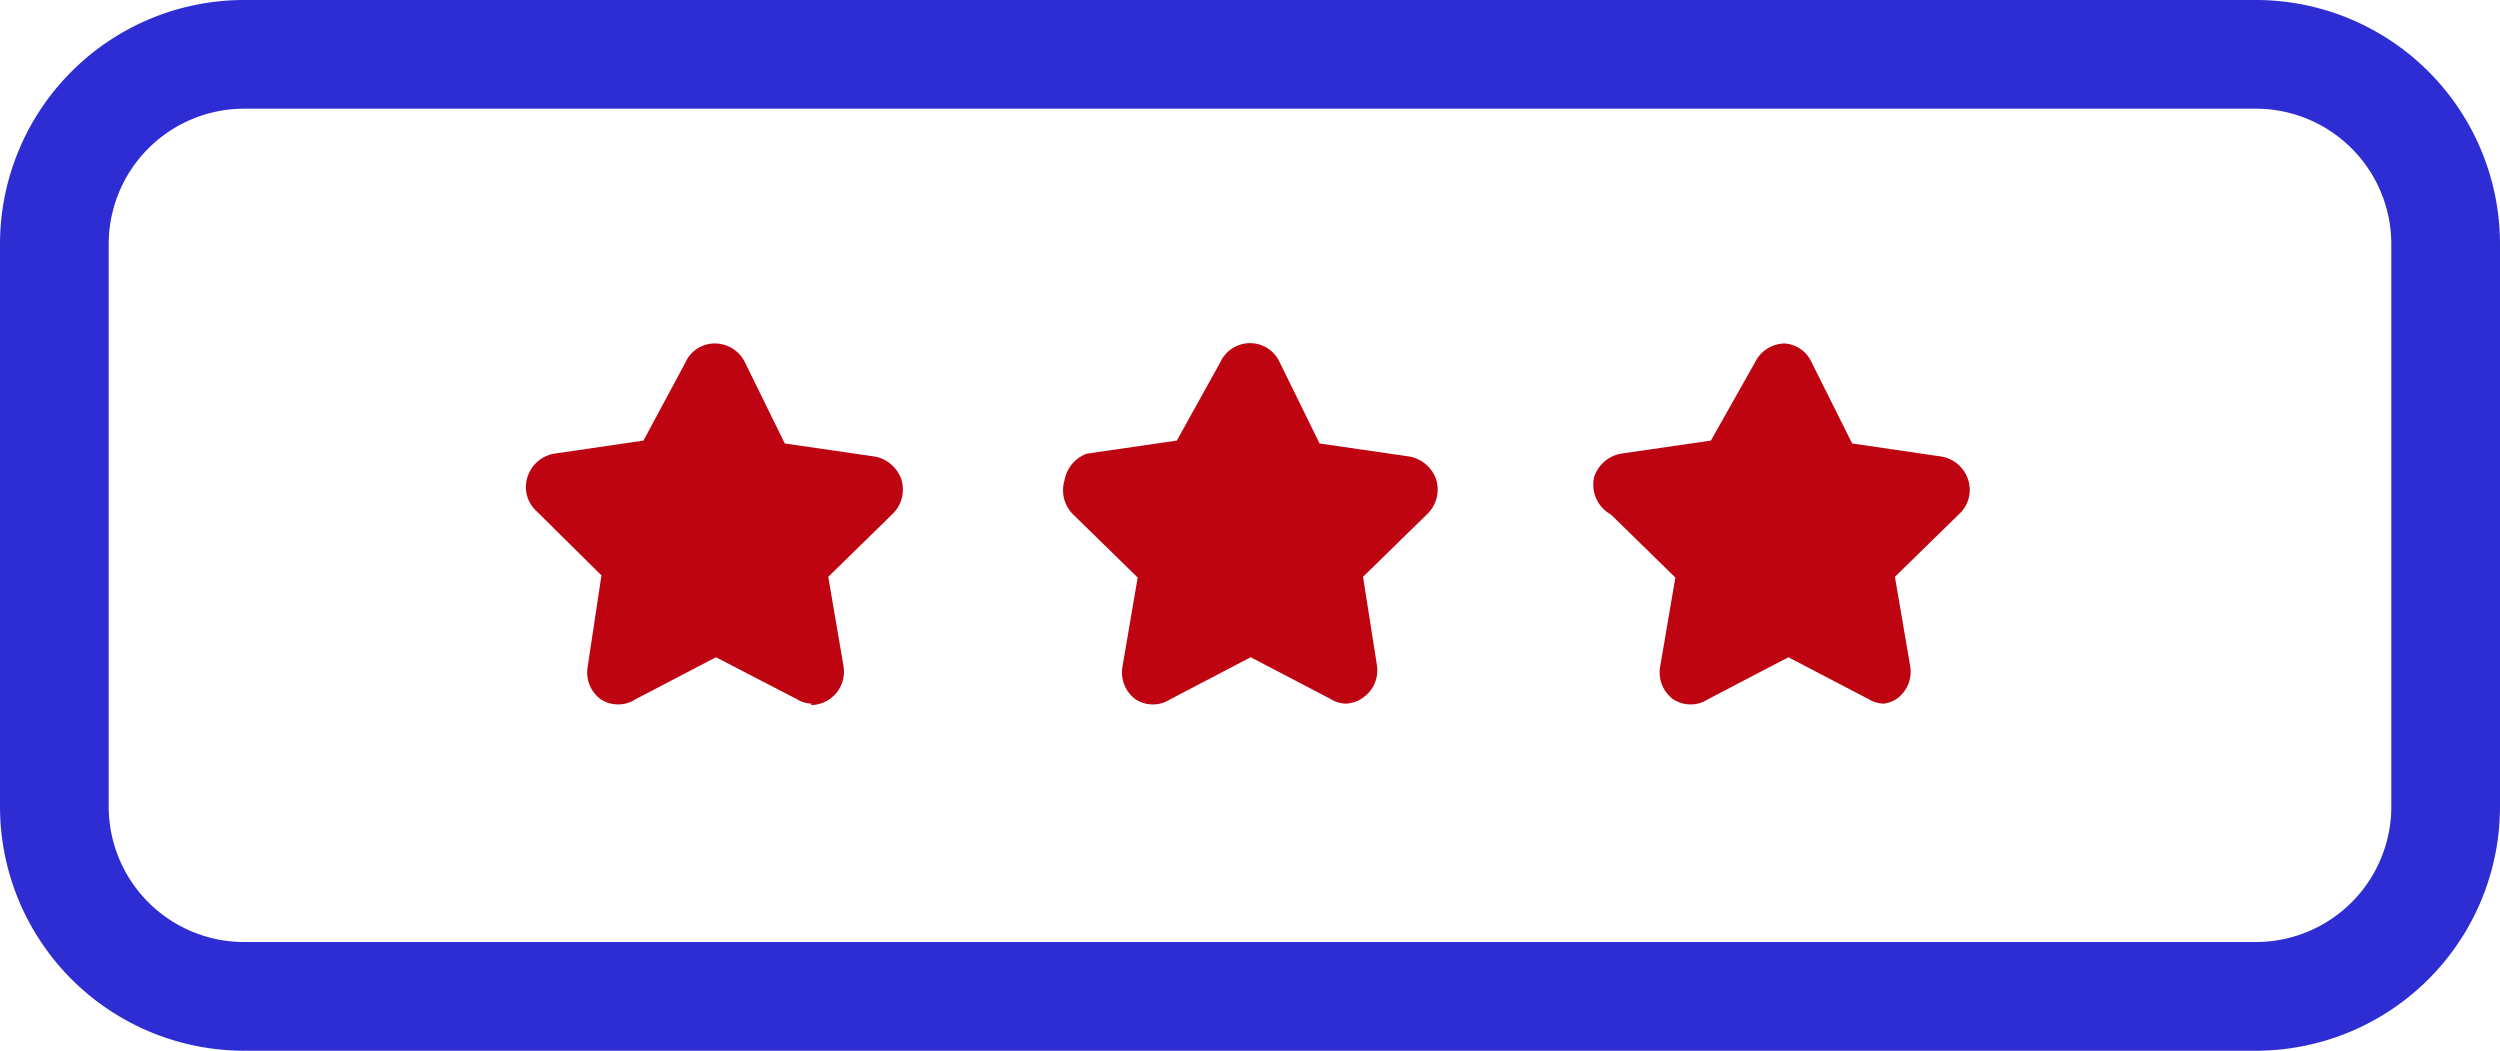 <svg xmlns="http://www.w3.org/2000/svg" viewBox="0 0 34.5 14.5"><defs><style>.cls-1{fill:#bf0411;}.cls-2{fill:#2d2dd3;}</style></defs><g id="Capa_2" data-name="Capa 2"><g id="home"><path class="cls-1" d="M11.2,9.71A.39.39,0,0,1,11,9.65L9.88,9.07h0l-1.11.58a.44.44,0,0,1-.48,0,.46.46,0,0,1-.18-.45L8.3,7.94s0,0,0,0L7.4,7.05a.45.45,0,0,1-.12-.47.47.47,0,0,1,.37-.32l1.23-.18h0L9.46,5a.44.44,0,0,1,.41-.26.46.46,0,0,1,.41.26l.55,1.12h0l1.24.18a.48.48,0,0,1,.37.32.47.47,0,0,1-.12.47l-.89.87s0,0,0,0l.21,1.23a.46.46,0,0,1-.45.54Z"/><path class="cls-1" d="M18.58,9.71a.39.39,0,0,1-.21-.06l-1.11-.58h0l-1.11.58a.44.44,0,0,1-.48,0,.46.46,0,0,1-.18-.45l.21-1.23s0,0,0,0l-.89-.87a.47.47,0,0,1-.12-.47A.48.48,0,0,1,15,6.26l1.24-.18h0L16.84,5a.45.45,0,0,1,.82,0l.55,1.12h0l1.24.18a.48.48,0,0,1,.37.32.47.47,0,0,1-.12.47l-.89.87s0,0,0,0L19,9.17a.46.46,0,0,1-.18.45A.44.44,0,0,1,18.58,9.71Z"/><path class="cls-1" d="M26,9.71a.42.42,0,0,1-.21-.06l-1.11-.58h0l-1.11.58a.44.44,0,0,1-.48,0,.46.46,0,0,1-.18-.45l.21-1.23s0,0,0,0l-.89-.87A.47.47,0,0,1,22,6.58a.48.48,0,0,1,.37-.32l1.24-.18h0L24.22,5a.46.46,0,0,1,.41-.26A.44.44,0,0,1,25,5l.56,1.12h0l1.23.18a.47.47,0,0,1,.37.32.45.45,0,0,1-.12.47l-.89.87s0,0,0,0l.21,1.23a.46.46,0,0,1-.18.45A.44.44,0,0,1,26,9.71Z"/><path class="cls-2" d="M31.13,14.5H3.37A3.37,3.37,0,0,1,0,11.13V3.37A3.37,3.37,0,0,1,3.37,0H31.13A3.37,3.37,0,0,1,34.5,3.37v7.76A3.37,3.37,0,0,1,31.13,14.5ZM3.37,1.5A1.87,1.87,0,0,0,1.5,3.37v7.76A1.87,1.87,0,0,0,3.37,13H31.13A1.87,1.87,0,0,0,33,11.13V3.37A1.87,1.87,0,0,0,31.13,1.5Z"/></g></g></svg>